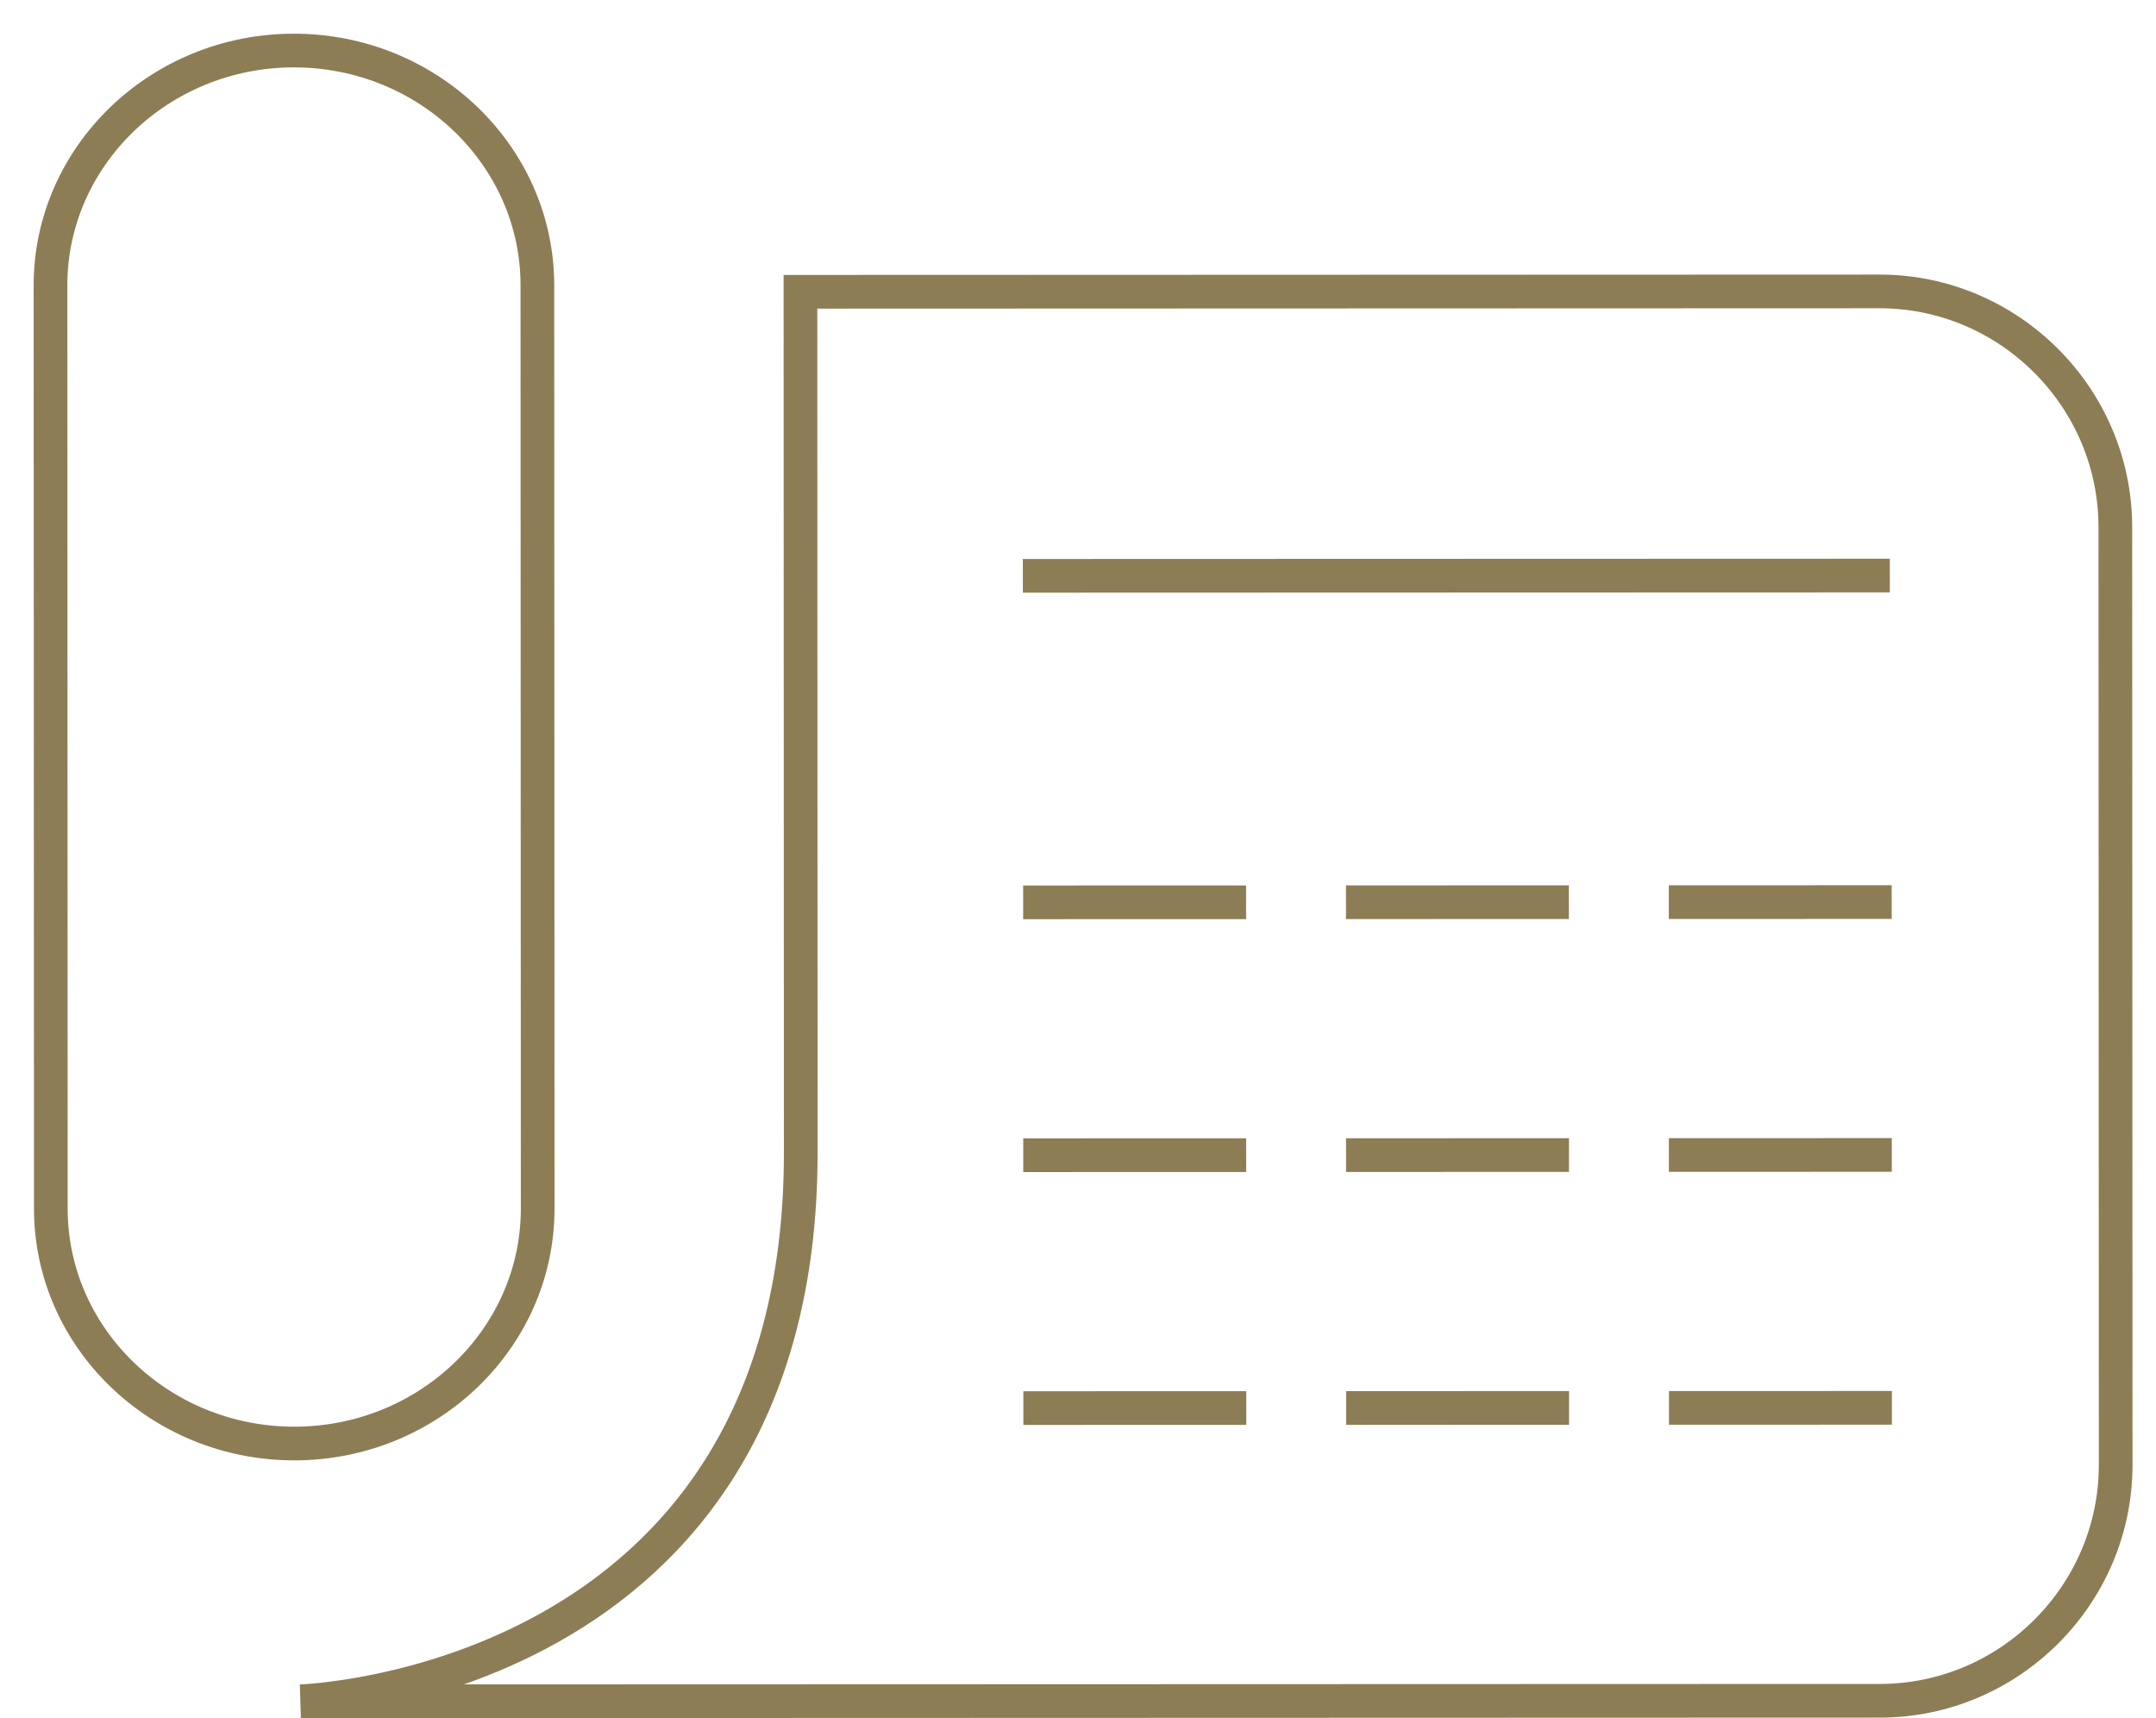 <?xml version="1.0" encoding="UTF-8"?>
<svg width="64px" height="51px" viewBox="0 0 64 51" version="1.1" xmlns="http://www.w3.org/2000/svg" xmlns:xlink="http://www.w3.org/1999/xlink">
    <!-- Generator: Sketch 51.3 (57544) - http://www.bohemiancoding.com/sketch -->
    <title>TELEFON</title>
    <desc>Created with Sketch.</desc>
    <defs></defs>
    <g id="Page-1" stroke="none" stroke-width="1" fill="none" fill-rule="evenodd">
        <g id="TELEFON" transform="translate(1, 1)" stroke="#8D7D55">
            <path d="M7.724,0.5 C11.708,0.499 14.951,3.625 14.952,7.468 L14.961,34.875 C14.962,38.719 11.722,41.847 7.738,41.848 C3.752,41.849 0.51,38.723 0.509,34.879 L0.499,7.473 C0.498,3.629 3.739,0.501 7.724,0.5" id="Stroke-1"></path>
            <path d="M55.099,16.084 L29.363,16.092" id="Stroke-3"></path>
            <path d="M7.968,49.499 L54.805,49.484 C58.655,49.482 61.804,46.332 61.803,42.481 L61.793,14.648 C61.792,10.798 58.641,7.649 54.791,7.65 L22.761,7.661 C22.761,7.661 22.765,17.383 22.77,33.216 C22.775,49.049 7.916,49.499 7.916,49.499" id="Stroke-5"></path>
            <path d="M35.99,25.782 L29.372,25.784" id="Stroke-7"></path>
            <path d="M45.572,25.779 L38.955,25.781" id="Stroke-9"></path>
            <path d="M55.154,25.776 L48.538,25.778" id="Stroke-11"></path>
            <path d="M35.992,33.288 L29.375,33.29" id="Stroke-13"></path>
            <path d="M45.575,33.285 L38.957,33.287" id="Stroke-15"></path>
            <path d="M55.157,33.282 L48.54,33.284" id="Stroke-17"></path>
            <path d="M35.995,40.794 L29.378,40.796" id="Stroke-19"></path>
            <path d="M45.577,40.791 L38.96,40.793" id="Stroke-21"></path>
            <path d="M55.16,40.788 L48.543,40.79" id="Stroke-23"></path>
        </g>
    </g>
</svg>